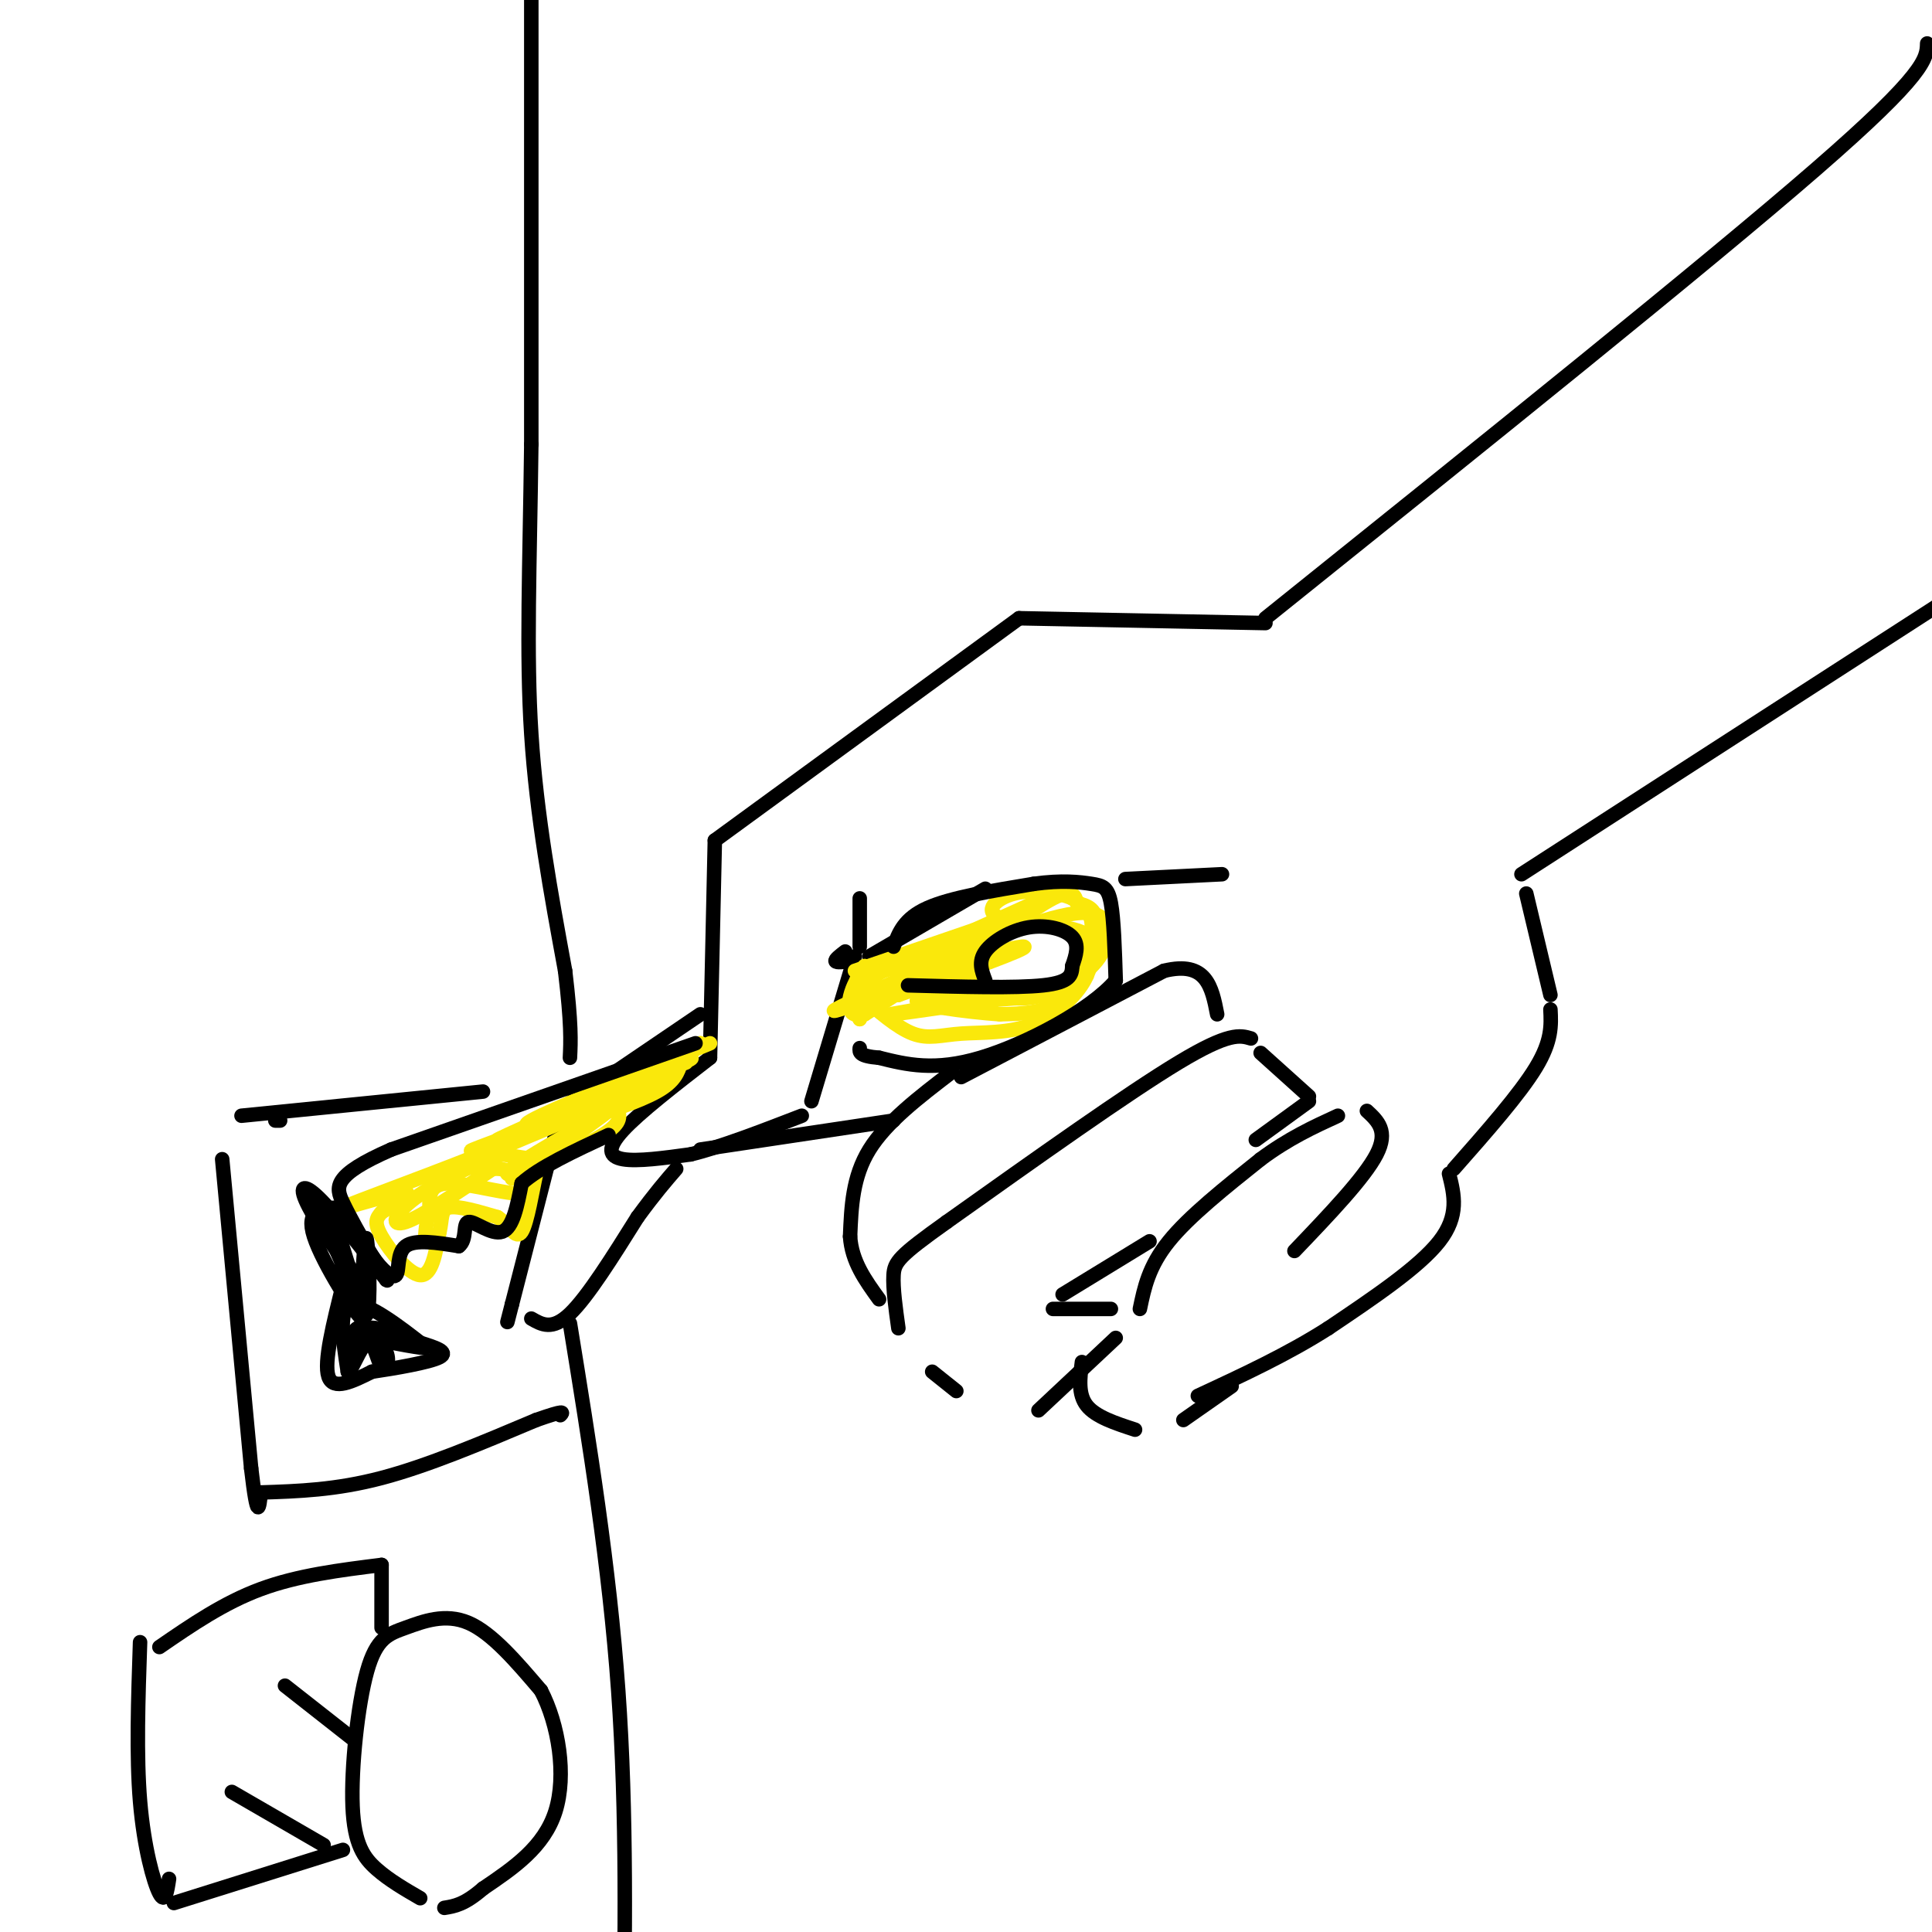 <svg viewBox='0 0 400 400' version='1.1' xmlns='http://www.w3.org/2000/svg' xmlns:xlink='http://www.w3.org/1999/xlink'><g fill='none' stroke='rgb(0,0,0)' stroke-width='3' stroke-linecap='round' stroke-linejoin='round'><path d='M399,9c-0.083,3.083 -0.167,6.167 -23,26c-22.833,19.833 -68.417,56.417 -114,93'/><path d='M315,181c0.000,0.000 110.000,-71.000 110,-71'/><path d='M262,129c0.000,0.000 -51.000,-1.000 -51,-1'/><path d='M211,128c0.000,0.000 -63.000,46.000 -63,46'/><path d='M148,174c0.000,0.000 -1.000,45.000 -1,45'/><path d='M147,219c-7.289,5.644 -14.578,11.289 -18,15c-3.422,3.711 -2.978,5.489 0,6c2.978,0.511 8.489,-0.244 14,-1'/><path d='M143,239c6.167,-1.500 14.583,-4.750 23,-8'/><path d='M168,228c0.000,0.000 9.000,-30.000 9,-30'/><path d='M178,186c0.000,0.000 0.000,10.000 0,10'/><path d='M175,197c-1.083,0.833 -2.167,1.667 -2,2c0.167,0.333 1.583,0.167 3,0'/><path d='M180,198c0.000,0.000 24.000,-14.000 24,-14'/><path d='M145,210c0.000,0.000 -28.000,19.000 -28,19'/><path d='M116,231c0.000,0.000 -10.000,39.000 -10,39'/><path d='M106,270c-1.667,6.500 -0.833,3.250 0,0'/><path d='M110,273c2.167,1.250 4.333,2.500 8,-1c3.667,-3.500 8.833,-11.750 14,-20'/><path d='M132,252c3.667,-5.000 5.833,-7.500 8,-10'/><path d='M145,238c0.000,0.000 40.000,-6.000 40,-6'/><path d='M197,222c-6.750,5.167 -13.500,10.333 -17,16c-3.500,5.667 -3.750,11.833 -4,18'/><path d='M176,256c0.333,5.167 3.167,9.083 6,13'/><path d='M199,223c0.000,0.000 42.000,-22.000 42,-22'/><path d='M241,201c8.833,-2.167 9.917,3.417 11,9'/><path d='M259,215c-2.250,-0.667 -4.500,-1.333 -15,5c-10.500,6.333 -29.250,19.667 -48,33'/><path d='M196,253c-9.956,7.089 -10.844,8.311 -11,11c-0.156,2.689 0.422,6.844 1,11'/><path d='M261,218c0.000,0.000 10.000,9.000 10,9'/><path d='M271,228c0.000,0.000 -11.000,8.000 -11,8'/><path d='M236,271c0.917,-4.417 1.833,-8.833 6,-14c4.167,-5.167 11.583,-11.083 19,-17'/><path d='M261,240c5.833,-4.333 10.917,-6.667 16,-9'/><path d='M283,230c2.250,2.083 4.500,4.167 2,9c-2.500,4.833 -9.750,12.417 -17,20'/><path d='M238,257c0.000,0.000 -18.000,11.000 -18,11'/><path d='M218,271c0.000,0.000 12.000,0.000 12,0'/><path d='M193,284c0.000,0.000 5.000,4.000 5,4'/><path d='M231,277c0.000,0.000 -16.000,15.000 -16,15'/><path d='M224,282c-0.417,3.333 -0.833,6.667 1,9c1.833,2.333 5.917,3.667 10,5'/><path d='M245,294c0.000,0.000 10.000,-7.000 10,-7'/><path d='M316,185c0.000,0.000 5.000,21.000 5,21'/><path d='M321,209c0.167,3.250 0.333,6.500 -3,12c-3.333,5.500 -10.167,13.250 -17,21'/><path d='M300,243c1.083,4.333 2.167,8.667 -2,14c-4.167,5.333 -13.583,11.667 -23,18'/><path d='M275,275c-8.333,5.333 -17.667,9.667 -27,14'/><path d='M233,182c0.000,0.000 20.000,-1.000 20,-1'/></g>
<g fill='none' stroke='rgb(250,232,11)' stroke-width='3' stroke-linecap='round' stroke-linejoin='round'><path d='M177,201c0.000,0.000 35.000,-12.000 35,-12'/><path d='M212,189c-1.578,1.156 -23.022,10.044 -26,11c-2.978,0.956 12.511,-6.022 28,-13'/><path d='M214,187c-1.167,1.667 -18.083,12.333 -35,23'/><path d='M179,210c-5.667,1.400 -2.333,-6.600 -1,-8c1.333,-1.400 0.667,3.800 0,9'/><path d='M178,211c-0.048,0.405 -0.167,-3.083 8,-7c8.167,-3.917 24.619,-8.262 26,-8c1.381,0.262 -12.310,5.131 -26,10'/><path d='M186,206c-1.500,0.333 7.750,-3.833 17,-8'/><path d='M185,205c-7.000,2.583 -14.000,5.167 -12,4c2.000,-1.167 13.000,-6.083 24,-11'/><path d='M197,198c9.754,-4.234 22.140,-9.321 28,-9c5.860,0.321 5.193,6.048 2,10c-3.193,3.952 -8.912,6.129 -13,7c-4.088,0.871 -6.544,0.435 -9,0'/><path d='M205,206c-3.060,-1.727 -6.211,-6.044 -6,-6c0.211,0.044 3.783,4.448 8,6c4.217,1.552 9.079,0.251 12,-1c2.921,-1.251 3.902,-2.452 5,-5c1.098,-2.548 2.314,-6.442 2,-9c-0.314,-2.558 -2.157,-3.779 -4,-5'/><path d='M222,186c-2.887,-1.284 -8.104,-1.994 -12,-1c-3.896,0.994 -6.472,3.691 -3,5c3.472,1.309 12.992,1.231 17,3c4.008,1.769 2.504,5.384 1,9'/><path d='M225,202c-1.552,3.561 -5.931,7.965 -11,10c-5.069,2.035 -10.826,1.702 -15,2c-4.174,0.298 -6.764,1.228 -10,0c-3.236,-1.228 -7.118,-4.614 -11,-8'/><path d='M178,206c-1.667,-2.333 -0.333,-4.167 1,-6'/><path d='M142,220c-13.250,4.917 -26.500,9.833 -27,10c-0.500,0.167 11.750,-4.417 24,-9'/><path d='M139,221c4.667,-1.833 4.333,-1.917 4,-2'/><path d='M147,216c-10.833,4.500 -21.667,9.000 -22,9c-0.333,0.000 9.833,-4.500 20,-9'/><path d='M145,216c-1.000,0.833 -13.500,7.417 -26,14'/><path d='M119,230c0.711,0.089 15.489,-6.689 19,-8c3.511,-1.311 -4.244,2.844 -12,7'/><path d='M126,229c-3.250,1.762 -5.375,2.667 -3,2c2.375,-0.667 9.250,-2.905 13,-5c3.750,-2.095 4.375,-4.048 5,-6'/><path d='M139,221c-17.583,7.417 -35.167,14.833 -36,15c-0.833,0.167 15.083,-6.917 31,-14'/><path d='M134,222c-1.222,0.178 -19.778,7.622 -24,10c-4.222,2.378 5.889,-0.311 16,-3'/><path d='M126,229c2.667,-0.500 1.333,-0.250 0,0'/><path d='M128,230c0.356,1.467 0.711,2.933 -5,6c-5.711,3.067 -17.489,7.733 -18,7c-0.511,-0.733 10.244,-6.867 21,-13'/><path d='M126,230c-2.524,2.083 -19.333,13.792 -20,14c-0.667,0.208 14.810,-11.083 17,-14c2.190,-2.917 -8.905,2.542 -20,8'/><path d='M103,238c-0.167,0.000 9.417,-4.000 19,-8'/><path d='M180,207c-0.006,-2.417 -0.012,-4.833 3,-6c3.012,-1.167 9.042,-1.083 16,-4c6.958,-2.917 14.845,-8.833 19,-11c4.155,-2.167 4.577,-0.583 5,1'/><path d='M223,187c1.839,0.426 3.936,0.990 4,4c0.064,3.010 -1.906,8.464 -4,12c-2.094,3.536 -4.313,5.153 -7,6c-2.687,0.847 -5.844,0.923 -9,1'/><path d='M207,210c-6.690,-0.452 -18.917,-2.083 -17,-3c1.917,-0.917 17.976,-1.119 23,-1c5.024,0.119 -0.988,0.560 -7,1'/><path d='M206,207c-5.978,0.867 -17.422,2.533 -21,3c-3.578,0.467 0.711,-0.267 5,-1'/><path d='M111,234c-7.778,2.533 -15.556,5.067 -13,4c2.556,-1.067 15.444,-5.733 17,-6c1.556,-0.267 -8.222,3.867 -18,8'/><path d='M97,240c-9.429,3.726 -24.000,9.042 -26,10c-2.000,0.958 8.571,-2.440 12,-3c3.429,-0.560 -0.286,1.720 -4,4'/><path d='M79,251c-1.048,1.167 -1.667,2.083 0,5c1.667,2.917 5.619,7.833 8,8c2.381,0.167 3.190,-4.417 4,-9'/><path d='M91,255c0.622,-2.600 0.178,-4.600 2,-5c1.822,-0.400 5.911,0.800 10,2'/><path d='M103,252c2.520,1.671 3.820,4.850 5,3c1.180,-1.850 2.241,-8.729 3,-12c0.759,-3.271 1.217,-2.935 0,-3c-1.217,-0.065 -4.108,-0.533 -7,-1'/><path d='M104,239c-4.821,1.452 -13.375,5.583 -18,9c-4.625,3.417 -5.321,6.119 -2,5c3.321,-1.119 10.661,-6.060 18,-11'/><path d='M102,242c5.274,-0.381 9.458,4.167 7,5c-2.458,0.833 -11.560,-2.048 -16,-2c-4.440,0.048 -4.220,3.024 -4,6'/><path d='M89,251c-0.833,2.000 -0.917,4.000 -1,6'/></g>
<g fill='none' stroke='rgb(0,0,0)' stroke-width='3' stroke-linecap='round' stroke-linejoin='round'><path d='M185,196c1.083,-2.917 2.167,-5.833 7,-8c4.833,-2.167 13.417,-3.583 22,-5'/><path d='M214,183c5.893,-0.821 9.625,-0.375 12,0c2.375,0.375 3.393,0.679 4,4c0.607,3.321 0.804,9.661 1,16'/><path d='M231,203c-5.133,6.044 -18.467,13.156 -28,16c-9.533,2.844 -15.267,1.422 -21,0'/><path d='M182,219c-4.167,-0.333 -4.083,-1.167 -4,-2'/><path d='M204,203c-0.750,-1.946 -1.500,-3.893 0,-6c1.500,-2.107 5.250,-4.375 9,-5c3.750,-0.625 7.500,0.393 9,2c1.500,1.607 0.750,3.804 0,6'/><path d='M222,200c-0.089,1.822 -0.311,3.378 -6,4c-5.689,0.622 -16.844,0.311 -28,0'/><path d='M144,216c0.000,0.000 -63.000,22.000 -63,22'/><path d='M81,238c-12.289,5.378 -11.511,7.822 -10,11c1.511,3.178 3.756,7.089 6,11'/><path d='M77,260c2.071,2.964 4.250,4.875 5,4c0.750,-0.875 0.071,-4.536 2,-6c1.929,-1.464 6.464,-0.732 11,0'/><path d='M95,258c1.786,-1.369 0.750,-4.792 2,-5c1.250,-0.208 4.786,2.798 7,2c2.214,-0.798 3.107,-5.399 4,-10'/><path d='M108,245c3.667,-3.333 10.833,-6.667 18,-10'/><path d='M110,0c0.000,0.000 0.000,92.000 0,92'/><path d='M110,92c-0.311,25.467 -1.089,43.133 0,60c1.089,16.867 4.044,32.933 7,49'/><path d='M117,201c1.333,11.167 1.167,14.583 1,18'/><path d='M118,274c4.083,25.167 8.167,50.333 10,76c1.833,25.667 1.417,51.833 1,78'/><path d='M57,232c0.000,0.000 1.000,0.000 1,0'/><path d='M50,231c0.000,0.000 50.000,-5.000 50,-5'/><path d='M46,240c0.000,0.000 6.000,64.000 6,64'/><path d='M52,304c1.333,11.500 1.667,8.250 2,5'/><path d='M54,309c7.750,-0.250 15.500,-0.500 25,-3c9.500,-2.500 20.750,-7.250 32,-12'/><path d='M111,294c6.167,-2.167 5.583,-1.583 5,-1'/><path d='M70,250c-3.400,0.200 -6.800,0.400 -5,6c1.800,5.600 8.800,16.600 10,17c1.200,0.400 -3.400,-9.800 -8,-20'/><path d='M67,253c-1.333,-3.667 -0.667,-2.833 0,-2'/><path d='M71,262c2.089,6.067 4.178,12.133 5,10c0.822,-2.133 0.378,-12.467 0,-15c-0.378,-2.533 -0.689,2.733 -1,8'/><path d='M75,265c-2.595,-1.833 -8.583,-10.417 -11,-15c-2.417,-4.583 -1.262,-5.167 2,-2c3.262,3.167 8.631,10.083 14,17'/><path d='M80,265c1.167,1.000 -2.917,-5.000 -7,-11'/><path d='M69,252c0.000,0.000 5.000,16.000 5,16'/><path d='M71,266c-2.000,8.000 -4.000,16.000 -3,19c1.000,3.000 5.000,1.000 9,-1'/><path d='M77,284c4.689,-0.689 11.911,-1.911 14,-3c2.089,-1.089 -0.956,-2.044 -4,-3'/><path d='M87,278c-3.689,-2.867 -10.911,-8.533 -14,-8c-3.089,0.533 -2.044,7.267 -1,14'/><path d='M72,284c0.604,0.472 2.616,-5.348 4,-6c1.384,-0.652 2.142,3.863 3,5c0.858,1.137 1.817,-1.104 1,-3c-0.817,-1.896 -3.408,-3.448 -6,-5'/><path d='M74,275c-1.190,0.417 -1.167,3.958 -1,4c0.167,0.042 0.476,-3.417 3,-4c2.524,-0.583 7.262,1.708 12,4'/><path d='M88,279c0.000,0.333 -6.000,-0.833 -12,-2'/><path d='M87,393c-3.190,-1.848 -6.380,-3.697 -9,-6c-2.620,-2.303 -4.669,-5.062 -5,-13c-0.331,-7.938 1.056,-21.056 3,-28c1.944,-6.944 4.447,-7.716 8,-9c3.553,-1.284 8.158,-3.081 13,-1c4.842,2.081 9.921,8.041 15,14'/><path d='M112,350c3.667,7.022 5.333,17.578 3,25c-2.333,7.422 -8.667,11.711 -15,16'/><path d='M100,391c-3.833,3.333 -5.917,3.667 -8,4'/><path d='M59,349c0.000,0.000 14.000,11.000 14,11'/><path d='M48,371c0.000,0.000 19.000,11.000 19,11'/><path d='M29,340c-0.400,11.756 -0.800,23.511 0,33c0.800,9.489 2.800,16.711 4,19c1.200,2.289 1.600,-0.356 2,-3'/><path d='M33,341c6.667,-4.583 13.333,-9.167 21,-12c7.667,-2.833 16.333,-3.917 25,-5'/><path d='M79,324c0.000,0.000 0.000,13.000 0,13'/><path d='M36,394c0.000,0.000 35.000,-11.000 35,-11'/></g>
</svg>